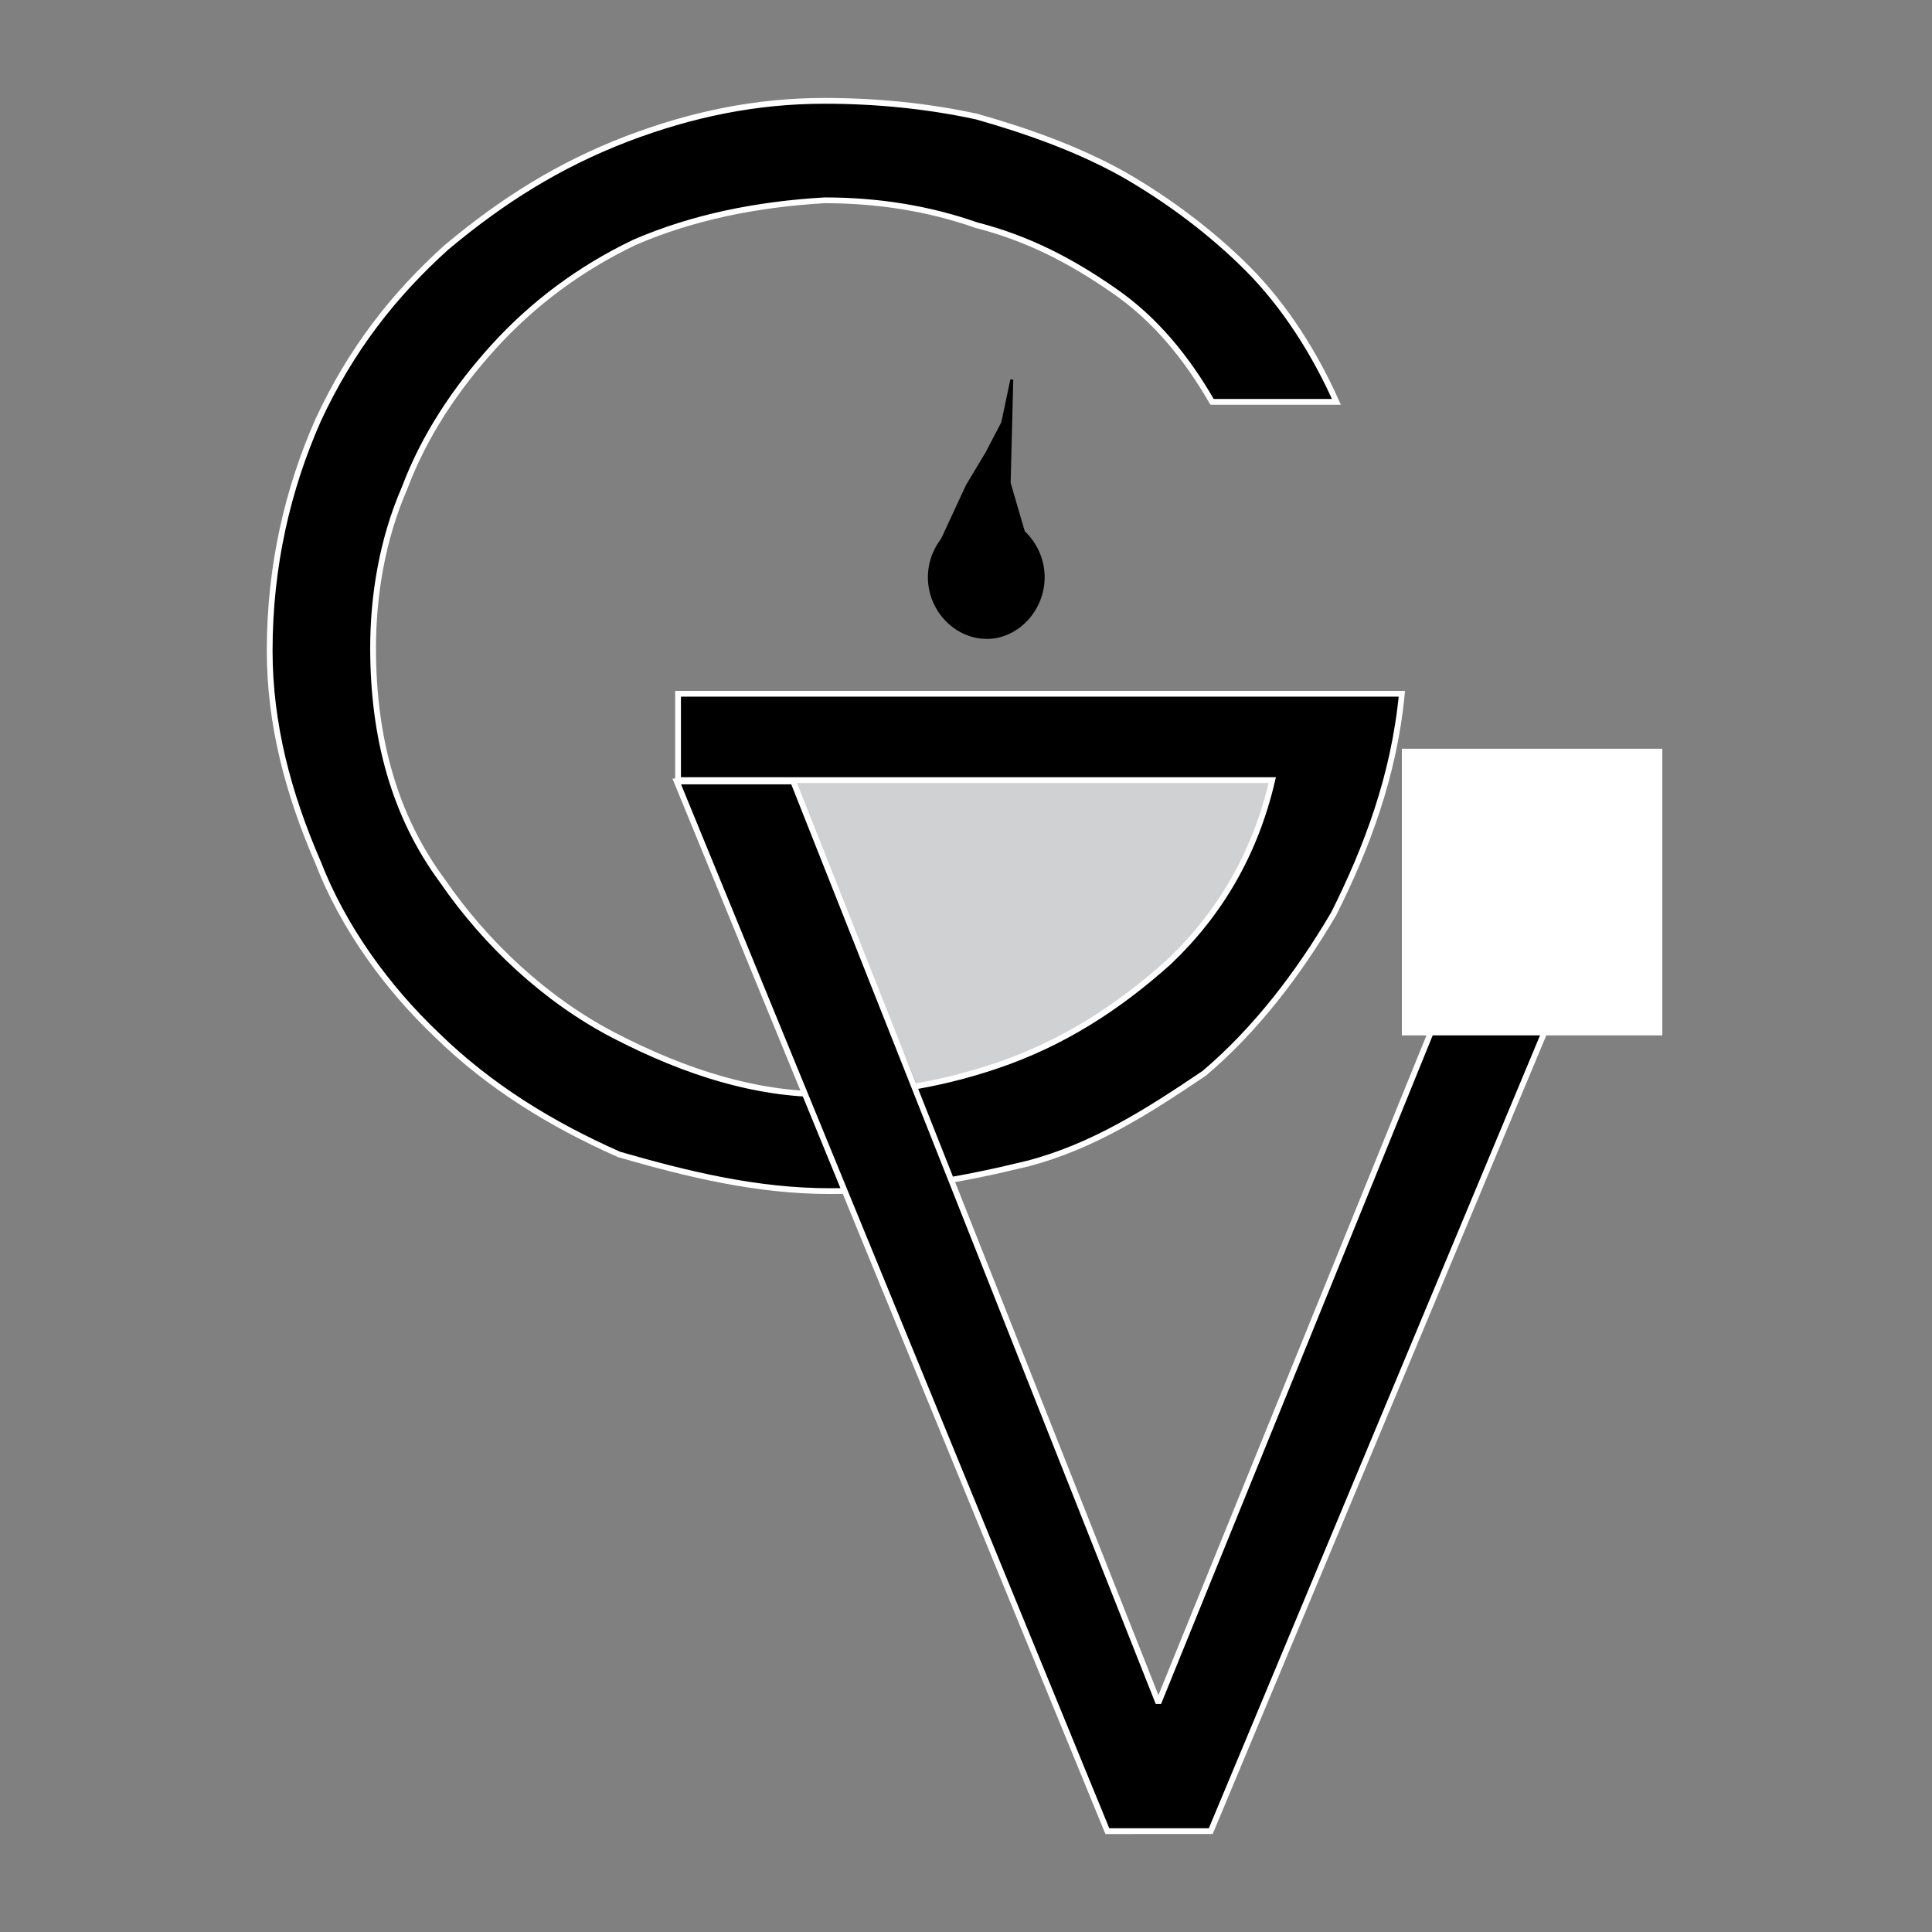 <svg xmlns="http://www.w3.org/2000/svg" width="2500" height="2500" viewBox="0 0 192.756 192.756"><rect x="0" y="0" width="192.756" height="192.756" fill="#808080" stroke="none"/><g fill-rule="evenodd" clip-rule="evenodd"><path fill="#fff" fill-opacity="0" d="M0 0h192.756v192.756H0V0z"/><path fill="#d0d1d3" d="M77.443 74.048l15.278 37.217 24.55-10.708 12.276-17.498 1.305-9.663-53.409.652z"/><path d="M98.467 51.587c3.004 0 5.615 2.743 5.615 6.007s-2.611 6.007-5.615 6.007c-3.133 0-5.746-2.742-5.746-6.007s2.612-6.007 5.746-6.007z" stroke="#000" stroke-width=".288" stroke-miterlimit="2.613"/><path stroke="#000" stroke-width=".288" stroke-miterlimit="2.613" d="M94.027 53.808l2.481-5.354 1.959-3.265 1.568-3.003.914-4.31-.261 10.316 1.828 6.269-2.743 3.787-5.746-4.44z"/><path d="M26.906 64.907c0-8.488 1.828-16.192 4.832-22.983 3.265-7.051 7.575-12.536 12.798-17.237 5.615-4.701 11.23-8.227 18.021-10.839 6.529-2.481 12.928-3.787 19.718-3.787 5.224 0 10.317.522 15.147 1.567 5.094 1.437 10.186 3.265 14.627 5.746 4.57 2.612 8.879 5.876 12.404 9.402 3.787 3.787 6.791 8.619 8.881 13.319h-12.406c-2.48-4.309-5.615-8.227-9.793-11.1-4.311-3.003-8.619-5.223-13.713-6.529-4.831-1.698-9.924-2.481-15.147-2.481-6.79.391-13.189 1.697-18.935 4.178-5.484 2.612-10.186 6.138-14.103 10.447-3.787 4.179-6.921 8.879-8.88 14.103-2.22 5.093-3.134 10.708-3.134 15.932 0 8.879 2.09 16.715 6.921 23.243 4.309 6.269 10.316 11.884 17.106 15.409 7.312 3.787 14.234 5.877 21.024 5.877 5.224 0 11.1-.784 17.237-2.873 6.529-2.221 12.014-5.746 17.107-10.316 5.092-4.832 8.619-10.838 10.316-18.151H67.649v-8.618h72.214c-.783 8.227-3.525 15.409-6.791 21.938-3.525 6.007-7.834 11.623-12.928 15.931-5.615 3.787-11.1 7.312-17.629 9.01-6.399 1.568-12.928 2.743-19.718 2.743-7.313 0-14.234-1.698-21.024-3.656-6.791-3.004-12.928-6.791-18.151-11.884-5.093-4.831-9.402-10.838-11.884-17.237-3.004-6.92-4.832-13.841-4.832-21.154z" stroke="#fff" stroke-width=".576" stroke-miterlimit="2.613"/><path stroke="#fff" stroke-width=".576" stroke-miterlimit="2.613" d="M110.48 182.694L67.518 77.966h11.623l36.433 91.93 37.348-91.93h11.621l-43.746 104.728H110.48z"/><path fill="#fff" d="M139.863 74.701h25.987v28.598h-25.987V74.701z"/></g></svg>
